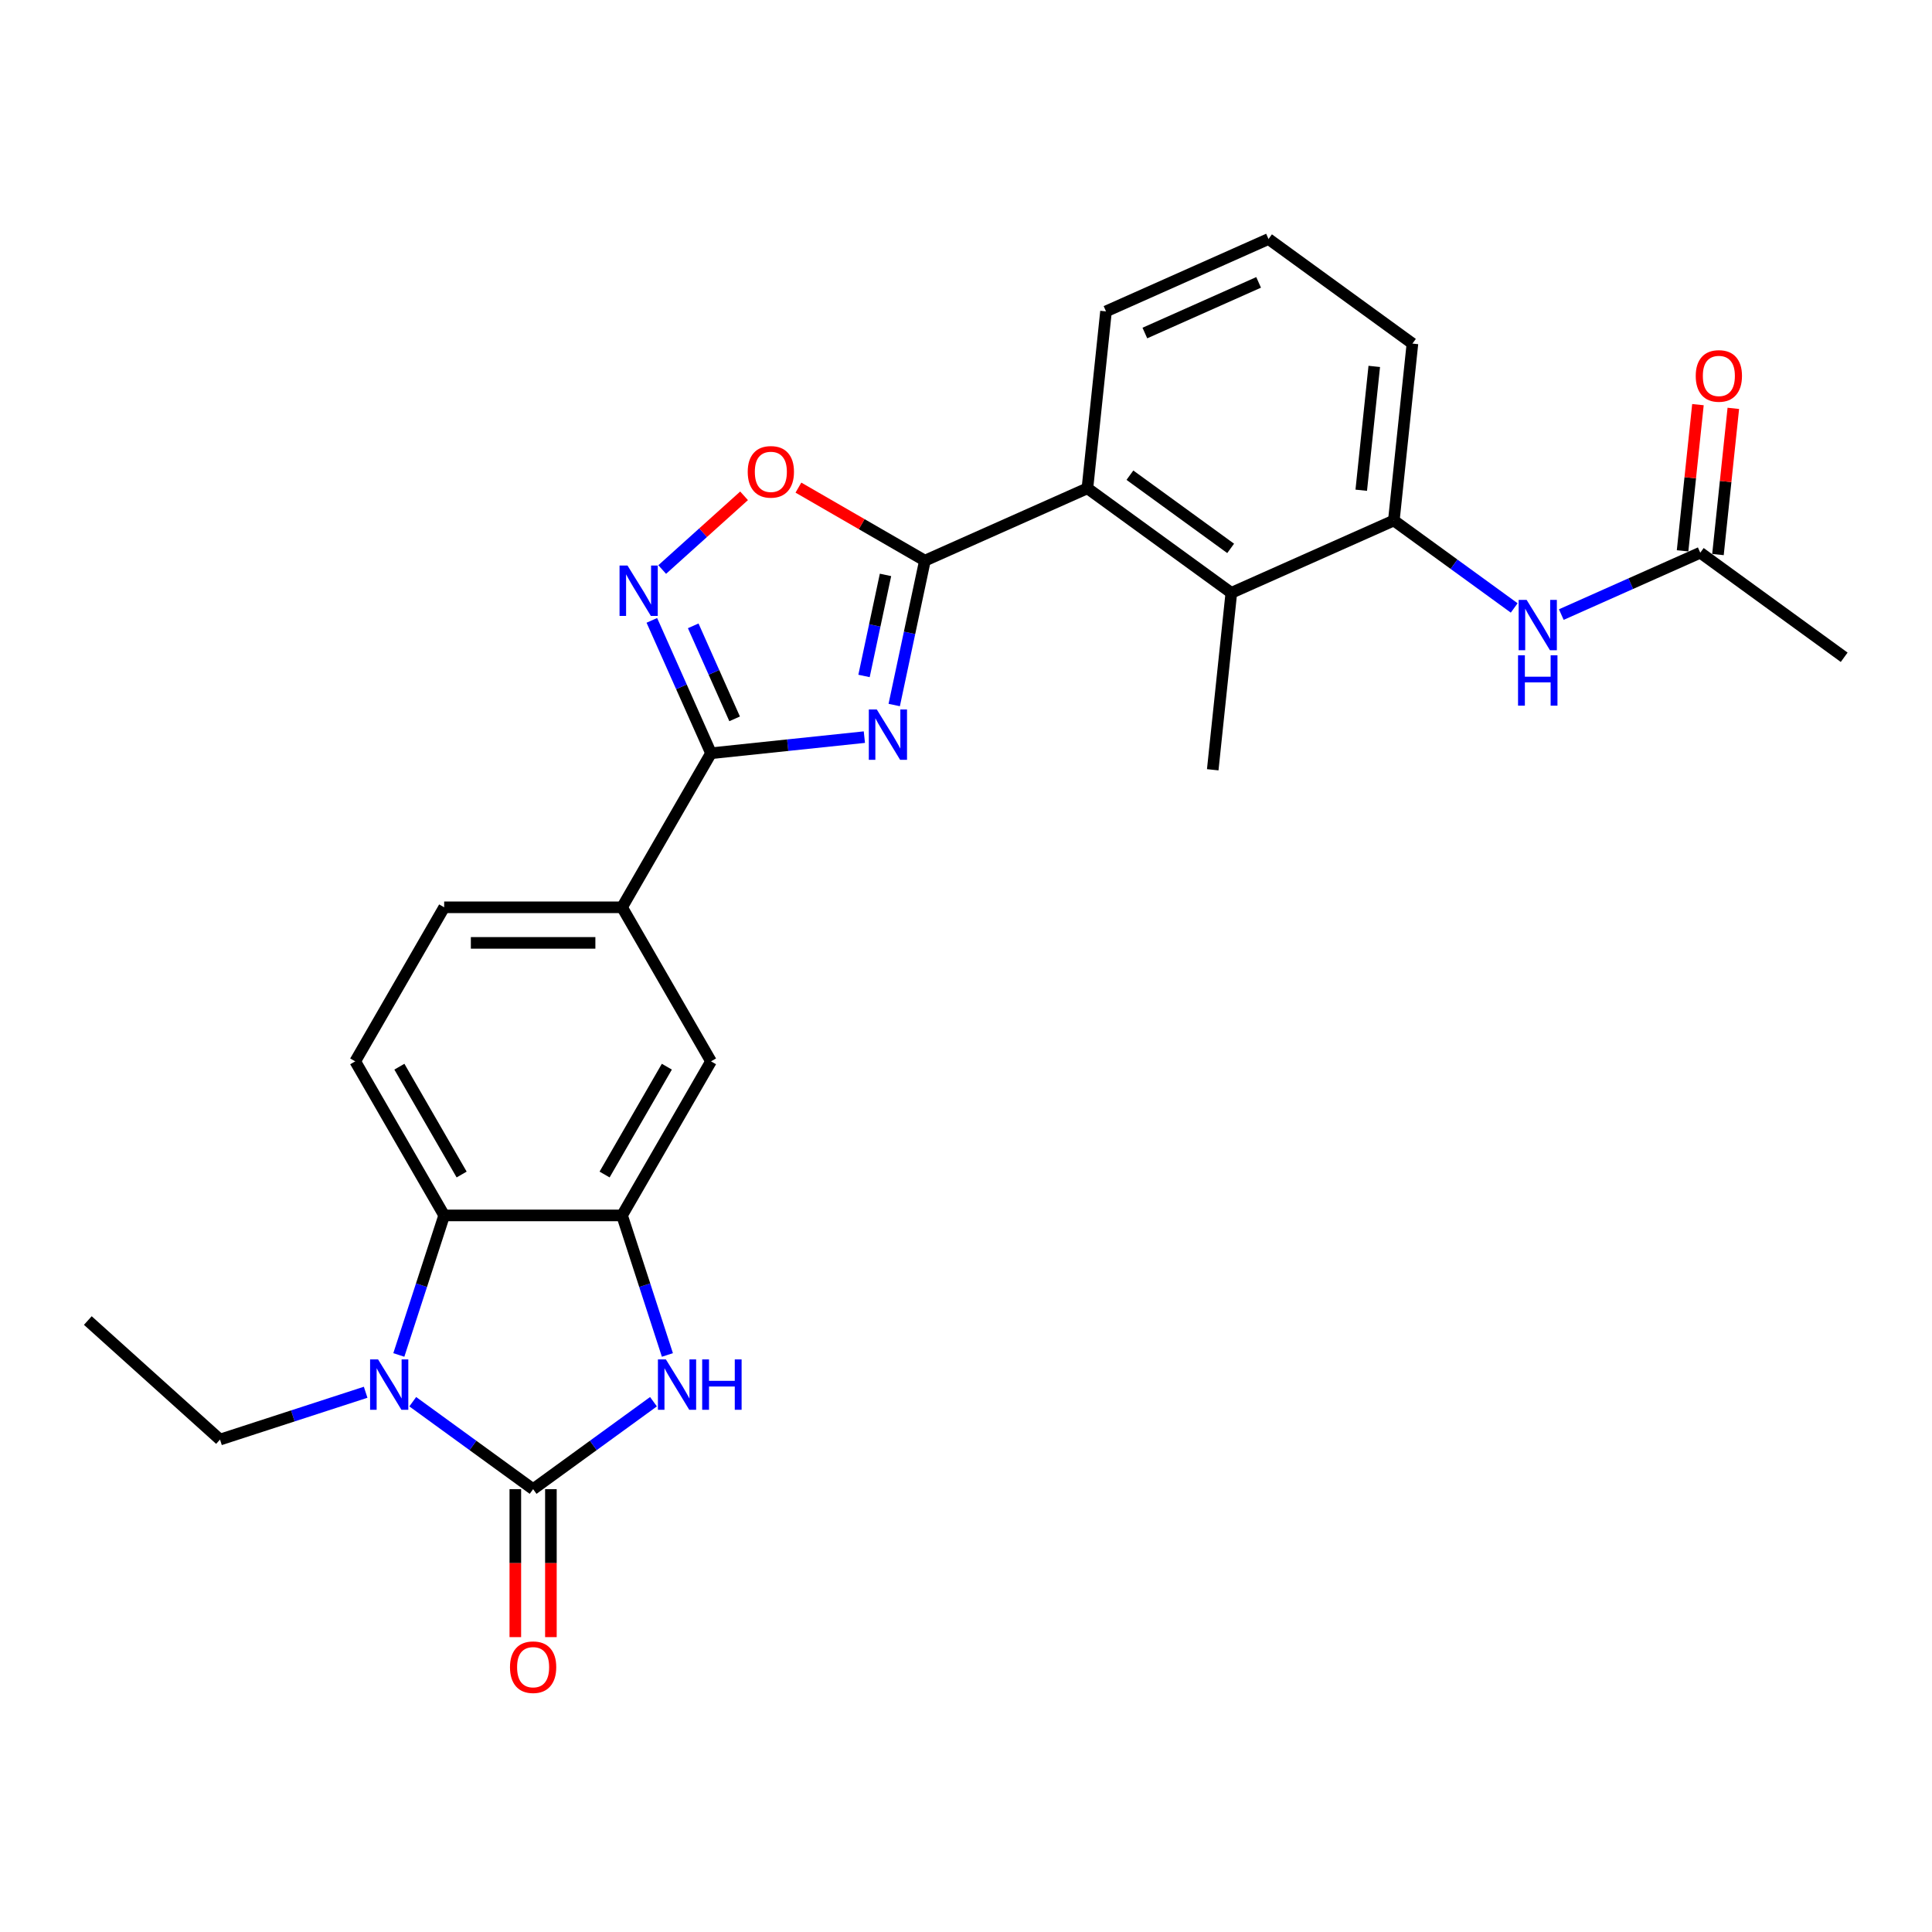 <?xml version='1.0' encoding='iso-8859-1'?>
<svg version='1.1' baseProfile='full'
              xmlns='http://www.w3.org/2000/svg'
                      xmlns:rdkit='http://www.rdkit.org/xml'
                      xmlns:xlink='http://www.w3.org/1999/xlink'
                  xml:space='preserve'
width='1000px' height='1000px' viewBox='0 0 1000 1000'>
<!-- END OF HEADER -->
<rect style='opacity:1.0;fill:#FFFFFF;stroke:none' width='1000' height='1000' x='0' y='0'> </rect>
<path class='bond-1' d='M 462.846,364.915 L 470.787,327.553' style='fill:none;fill-rule:evenodd;stroke:#0000FF;stroke-width:6px;stroke-linecap:butt;stroke-linejoin:miter;stroke-opacity:1' />
<path class='bond-1' d='M 470.787,327.553 L 478.729,290.191' style='fill:none;fill-rule:evenodd;stroke:#000000;stroke-width:6px;stroke-linecap:butt;stroke-linejoin:miter;stroke-opacity:1' />
<path class='bond-1' d='M 447.216,349.877 L 452.775,323.724' style='fill:none;fill-rule:evenodd;stroke:#0000FF;stroke-width:6px;stroke-linecap:butt;stroke-linejoin:miter;stroke-opacity:1' />
<path class='bond-1' d='M 452.775,323.724 L 458.334,297.571' style='fill:none;fill-rule:evenodd;stroke:#000000;stroke-width:6px;stroke-linecap:butt;stroke-linejoin:miter;stroke-opacity:1' />
<path class='bond-3' d='M 447.395,381.536 L 407.705,385.707' style='fill:none;fill-rule:evenodd;stroke:#0000FF;stroke-width:6px;stroke-linecap:butt;stroke-linejoin:miter;stroke-opacity:1' />
<path class='bond-3' d='M 407.705,385.707 L 368.015,389.879' style='fill:none;fill-rule:evenodd;stroke:#000000;stroke-width:6px;stroke-linecap:butt;stroke-linejoin:miter;stroke-opacity:1' />
<path class='bond-0' d='M 275.939,770.787 L 307.089,748.155' style='fill:none;fill-rule:evenodd;stroke:#000000;stroke-width:6px;stroke-linecap:butt;stroke-linejoin:miter;stroke-opacity:1' />
<path class='bond-0' d='M 307.089,748.155 L 338.239,725.524' style='fill:none;fill-rule:evenodd;stroke:#0000FF;stroke-width:6px;stroke-linecap:butt;stroke-linejoin:miter;stroke-opacity:1' />
<path class='bond-17' d='M 266.732,770.787 L 266.732,809.081' style='fill:none;fill-rule:evenodd;stroke:#000000;stroke-width:6px;stroke-linecap:butt;stroke-linejoin:miter;stroke-opacity:1' />
<path class='bond-17' d='M 266.732,809.081 L 266.732,847.375' style='fill:none;fill-rule:evenodd;stroke:#FF0000;stroke-width:6px;stroke-linecap:butt;stroke-linejoin:miter;stroke-opacity:1' />
<path class='bond-17' d='M 285.147,770.787 L 285.147,809.081' style='fill:none;fill-rule:evenodd;stroke:#000000;stroke-width:6px;stroke-linecap:butt;stroke-linejoin:miter;stroke-opacity:1' />
<path class='bond-17' d='M 285.147,809.081 L 285.147,847.375' style='fill:none;fill-rule:evenodd;stroke:#FF0000;stroke-width:6px;stroke-linecap:butt;stroke-linejoin:miter;stroke-opacity:1' />
<path class='bond-30' d='M 275.939,770.787 L 244.789,748.155' style='fill:none;fill-rule:evenodd;stroke:#000000;stroke-width:6px;stroke-linecap:butt;stroke-linejoin:miter;stroke-opacity:1' />
<path class='bond-30' d='M 244.789,748.155 L 213.639,725.524' style='fill:none;fill-rule:evenodd;stroke:#0000FF;stroke-width:6px;stroke-linecap:butt;stroke-linejoin:miter;stroke-opacity:1' />
<path class='bond-8' d='M 478.729,290.191 L 445.995,271.292' style='fill:none;fill-rule:evenodd;stroke:#000000;stroke-width:6px;stroke-linecap:butt;stroke-linejoin:miter;stroke-opacity:1' />
<path class='bond-8' d='M 445.995,271.292 L 413.261,252.393' style='fill:none;fill-rule:evenodd;stroke:#FF0000;stroke-width:6px;stroke-linecap:butt;stroke-linejoin:miter;stroke-opacity:1' />
<path class='bond-9' d='M 478.729,290.191 L 562.844,252.741' style='fill:none;fill-rule:evenodd;stroke:#000000;stroke-width:6px;stroke-linecap:butt;stroke-linejoin:miter;stroke-opacity:1' />
<path class='bond-2' d='M 206.433,701.327 L 218.167,665.212' style='fill:none;fill-rule:evenodd;stroke:#0000FF;stroke-width:6px;stroke-linecap:butt;stroke-linejoin:miter;stroke-opacity:1' />
<path class='bond-2' d='M 218.167,665.212 L 229.902,629.098' style='fill:none;fill-rule:evenodd;stroke:#000000;stroke-width:6px;stroke-linecap:butt;stroke-linejoin:miter;stroke-opacity:1' />
<path class='bond-20' d='M 189.258,720.628 L 151.569,732.873' style='fill:none;fill-rule:evenodd;stroke:#0000FF;stroke-width:6px;stroke-linecap:butt;stroke-linejoin:miter;stroke-opacity:1' />
<path class='bond-20' d='M 151.569,732.873 L 113.88,745.119' style='fill:none;fill-rule:evenodd;stroke:#000000;stroke-width:6px;stroke-linecap:butt;stroke-linejoin:miter;stroke-opacity:1' />
<path class='bond-5' d='M 368.015,389.879 L 352.704,355.491' style='fill:none;fill-rule:evenodd;stroke:#000000;stroke-width:6px;stroke-linecap:butt;stroke-linejoin:miter;stroke-opacity:1' />
<path class='bond-5' d='M 352.704,355.491 L 337.394,321.104' style='fill:none;fill-rule:evenodd;stroke:#0000FF;stroke-width:6px;stroke-linecap:butt;stroke-linejoin:miter;stroke-opacity:1' />
<path class='bond-5' d='M 380.244,372.073 L 369.527,348.001' style='fill:none;fill-rule:evenodd;stroke:#000000;stroke-width:6px;stroke-linecap:butt;stroke-linejoin:miter;stroke-opacity:1' />
<path class='bond-5' d='M 369.527,348.001 L 358.81,323.93' style='fill:none;fill-rule:evenodd;stroke:#0000FF;stroke-width:6px;stroke-linecap:butt;stroke-linejoin:miter;stroke-opacity:1' />
<path class='bond-12' d='M 368.015,389.879 L 321.977,469.619' style='fill:none;fill-rule:evenodd;stroke:#000000;stroke-width:6px;stroke-linecap:butt;stroke-linejoin:miter;stroke-opacity:1' />
<path class='bond-4' d='M 345.445,701.327 L 333.711,665.212' style='fill:none;fill-rule:evenodd;stroke:#0000FF;stroke-width:6px;stroke-linecap:butt;stroke-linejoin:miter;stroke-opacity:1' />
<path class='bond-4' d='M 333.711,665.212 L 321.977,629.098' style='fill:none;fill-rule:evenodd;stroke:#000000;stroke-width:6px;stroke-linecap:butt;stroke-linejoin:miter;stroke-opacity:1' />
<path class='bond-27' d='M 342.755,294.787 L 363.941,275.711' style='fill:none;fill-rule:evenodd;stroke:#0000FF;stroke-width:6px;stroke-linecap:butt;stroke-linejoin:miter;stroke-opacity:1' />
<path class='bond-27' d='M 363.941,275.711 L 385.128,256.635' style='fill:none;fill-rule:evenodd;stroke:#FF0000;stroke-width:6px;stroke-linecap:butt;stroke-linejoin:miter;stroke-opacity:1' />
<path class='bond-6' d='M 321.977,629.098 L 368.015,549.358' style='fill:none;fill-rule:evenodd;stroke:#000000;stroke-width:6px;stroke-linecap:butt;stroke-linejoin:miter;stroke-opacity:1' />
<path class='bond-6' d='M 312.935,607.929 L 345.161,552.112' style='fill:none;fill-rule:evenodd;stroke:#000000;stroke-width:6px;stroke-linecap:butt;stroke-linejoin:miter;stroke-opacity:1' />
<path class='bond-28' d='M 321.977,629.098 L 229.902,629.098' style='fill:none;fill-rule:evenodd;stroke:#000000;stroke-width:6px;stroke-linecap:butt;stroke-linejoin:miter;stroke-opacity:1' />
<path class='bond-7' d='M 229.902,629.098 L 183.864,549.358' style='fill:none;fill-rule:evenodd;stroke:#000000;stroke-width:6px;stroke-linecap:butt;stroke-linejoin:miter;stroke-opacity:1' />
<path class='bond-7' d='M 238.944,607.929 L 206.717,552.112' style='fill:none;fill-rule:evenodd;stroke:#000000;stroke-width:6px;stroke-linecap:butt;stroke-linejoin:miter;stroke-opacity:1' />
<path class='bond-10' d='M 562.844,252.741 L 637.334,306.861' style='fill:none;fill-rule:evenodd;stroke:#000000;stroke-width:6px;stroke-linecap:butt;stroke-linejoin:miter;stroke-opacity:1' />
<path class='bond-10' d='M 584.842,245.961 L 636.985,283.845' style='fill:none;fill-rule:evenodd;stroke:#000000;stroke-width:6px;stroke-linecap:butt;stroke-linejoin:miter;stroke-opacity:1' />
<path class='bond-21' d='M 562.844,252.741 L 572.468,161.17' style='fill:none;fill-rule:evenodd;stroke:#000000;stroke-width:6px;stroke-linecap:butt;stroke-linejoin:miter;stroke-opacity:1' />
<path class='bond-11' d='M 637.334,306.861 L 721.449,269.411' style='fill:none;fill-rule:evenodd;stroke:#000000;stroke-width:6px;stroke-linecap:butt;stroke-linejoin:miter;stroke-opacity:1' />
<path class='bond-23' d='M 637.334,306.861 L 627.71,398.432' style='fill:none;fill-rule:evenodd;stroke:#000000;stroke-width:6px;stroke-linecap:butt;stroke-linejoin:miter;stroke-opacity:1' />
<path class='bond-13' d='M 721.449,269.411 L 752.599,292.043' style='fill:none;fill-rule:evenodd;stroke:#000000;stroke-width:6px;stroke-linecap:butt;stroke-linejoin:miter;stroke-opacity:1' />
<path class='bond-13' d='M 752.599,292.043 L 783.749,314.674' style='fill:none;fill-rule:evenodd;stroke:#0000FF;stroke-width:6px;stroke-linecap:butt;stroke-linejoin:miter;stroke-opacity:1' />
<path class='bond-29' d='M 721.449,269.411 L 731.074,177.84' style='fill:none;fill-rule:evenodd;stroke:#000000;stroke-width:6px;stroke-linecap:butt;stroke-linejoin:miter;stroke-opacity:1' />
<path class='bond-29' d='M 704.579,253.75 L 711.316,189.651' style='fill:none;fill-rule:evenodd;stroke:#000000;stroke-width:6px;stroke-linecap:butt;stroke-linejoin:miter;stroke-opacity:1' />
<path class='bond-14' d='M 321.977,469.619 L 368.015,549.358' style='fill:none;fill-rule:evenodd;stroke:#000000;stroke-width:6px;stroke-linecap:butt;stroke-linejoin:miter;stroke-opacity:1' />
<path class='bond-18' d='M 321.977,469.619 L 229.902,469.619' style='fill:none;fill-rule:evenodd;stroke:#000000;stroke-width:6px;stroke-linecap:butt;stroke-linejoin:miter;stroke-opacity:1' />
<path class='bond-18' d='M 308.166,488.034 L 243.713,488.034' style='fill:none;fill-rule:evenodd;stroke:#000000;stroke-width:6px;stroke-linecap:butt;stroke-linejoin:miter;stroke-opacity:1' />
<path class='bond-16' d='M 808.131,318.104 L 844.093,302.092' style='fill:none;fill-rule:evenodd;stroke:#0000FF;stroke-width:6px;stroke-linecap:butt;stroke-linejoin:miter;stroke-opacity:1' />
<path class='bond-16' d='M 844.093,302.092 L 880.055,286.081' style='fill:none;fill-rule:evenodd;stroke:#000000;stroke-width:6px;stroke-linecap:butt;stroke-linejoin:miter;stroke-opacity:1' />
<path class='bond-15' d='M 183.864,549.358 L 229.902,469.619' style='fill:none;fill-rule:evenodd;stroke:#000000;stroke-width:6px;stroke-linecap:butt;stroke-linejoin:miter;stroke-opacity:1' />
<path class='bond-19' d='M 889.212,287.043 L 893.189,249.204' style='fill:none;fill-rule:evenodd;stroke:#000000;stroke-width:6px;stroke-linecap:butt;stroke-linejoin:miter;stroke-opacity:1' />
<path class='bond-19' d='M 893.189,249.204 L 897.166,211.365' style='fill:none;fill-rule:evenodd;stroke:#FF0000;stroke-width:6px;stroke-linecap:butt;stroke-linejoin:miter;stroke-opacity:1' />
<path class='bond-19' d='M 870.898,285.119 L 874.875,247.279' style='fill:none;fill-rule:evenodd;stroke:#000000;stroke-width:6px;stroke-linecap:butt;stroke-linejoin:miter;stroke-opacity:1' />
<path class='bond-19' d='M 874.875,247.279 L 878.852,209.44' style='fill:none;fill-rule:evenodd;stroke:#FF0000;stroke-width:6px;stroke-linecap:butt;stroke-linejoin:miter;stroke-opacity:1' />
<path class='bond-25' d='M 880.055,286.081 L 954.545,340.202' style='fill:none;fill-rule:evenodd;stroke:#000000;stroke-width:6px;stroke-linecap:butt;stroke-linejoin:miter;stroke-opacity:1' />
<path class='bond-26' d='M 113.88,745.119 L 45.455,683.509' style='fill:none;fill-rule:evenodd;stroke:#000000;stroke-width:6px;stroke-linecap:butt;stroke-linejoin:miter;stroke-opacity:1' />
<path class='bond-24' d='M 572.468,161.17 L 656.583,123.719' style='fill:none;fill-rule:evenodd;stroke:#000000;stroke-width:6px;stroke-linecap:butt;stroke-linejoin:miter;stroke-opacity:1' />
<path class='bond-24' d='M 592.576,172.375 L 651.456,146.16' style='fill:none;fill-rule:evenodd;stroke:#000000;stroke-width:6px;stroke-linecap:butt;stroke-linejoin:miter;stroke-opacity:1' />
<path class='bond-22' d='M 731.074,177.84 L 656.583,123.719' style='fill:none;fill-rule:evenodd;stroke:#000000;stroke-width:6px;stroke-linecap:butt;stroke-linejoin:miter;stroke-opacity:1' />
<path  class='atom-0' d='M 453.822 367.217
L 462.366 381.028
Q 463.213 382.391, 464.576 384.858
Q 465.939 387.326, 466.012 387.473
L 466.012 367.217
L 469.474 367.217
L 469.474 393.292
L 465.902 393.292
L 456.731 378.192
Q 455.663 376.424, 454.521 374.398
Q 453.416 372.373, 453.085 371.747
L 453.085 393.292
L 449.697 393.292
L 449.697 367.217
L 453.822 367.217
' fill='#0000FF'/>
<path  class='atom-3' d='M 195.685 703.629
L 204.229 717.44
Q 205.076 718.803, 206.439 721.27
Q 207.802 723.738, 207.876 723.885
L 207.876 703.629
L 211.338 703.629
L 211.338 729.704
L 207.765 729.704
L 198.594 714.604
Q 197.526 712.836, 196.385 710.811
Q 195.28 708.785, 194.948 708.159
L 194.948 729.704
L 191.56 729.704
L 191.56 703.629
L 195.685 703.629
' fill='#0000FF'/>
<path  class='atom-5' d='M 344.666 703.629
L 353.21 717.44
Q 354.057 718.803, 355.42 721.27
Q 356.783 723.738, 356.857 723.885
L 356.857 703.629
L 360.319 703.629
L 360.319 729.704
L 356.746 729.704
L 347.575 714.604
Q 346.507 712.836, 345.366 710.811
Q 344.261 708.785, 343.929 708.159
L 343.929 729.704
L 340.541 729.704
L 340.541 703.629
L 344.666 703.629
' fill='#0000FF'/>
<path  class='atom-5' d='M 363.449 703.629
L 366.985 703.629
L 366.985 714.715
L 380.317 714.715
L 380.317 703.629
L 383.853 703.629
L 383.853 729.704
L 380.317 729.704
L 380.317 717.661
L 366.985 717.661
L 366.985 729.704
L 363.449 729.704
L 363.449 703.629
' fill='#0000FF'/>
<path  class='atom-6' d='M 324.8 292.726
L 333.345 306.537
Q 334.192 307.9, 335.555 310.368
Q 336.917 312.835, 336.991 312.983
L 336.991 292.726
L 340.453 292.726
L 340.453 318.802
L 336.88 318.802
L 327.71 303.701
Q 326.642 301.934, 325.5 299.908
Q 324.395 297.882, 324.064 297.256
L 324.064 318.802
L 320.675 318.802
L 320.675 292.726
L 324.8 292.726
' fill='#0000FF'/>
<path  class='atom-9' d='M 387.02 244.227
Q 387.02 237.966, 390.113 234.467
Q 393.207 230.968, 398.989 230.968
Q 404.772 230.968, 407.865 234.467
Q 410.959 237.966, 410.959 244.227
Q 410.959 250.562, 407.829 254.171
Q 404.698 257.744, 398.989 257.744
Q 393.244 257.744, 390.113 254.171
Q 387.02 250.599, 387.02 244.227
M 398.989 254.797
Q 402.967 254.797, 405.103 252.146
Q 407.276 249.457, 407.276 244.227
Q 407.276 239.108, 405.103 236.53
Q 402.967 233.915, 398.989 233.915
Q 395.012 233.915, 392.839 236.493
Q 390.703 239.071, 390.703 244.227
Q 390.703 249.494, 392.839 252.146
Q 395.012 254.797, 398.989 254.797
' fill='#FF0000'/>
<path  class='atom-14' d='M 790.176 310.494
L 798.721 324.305
Q 799.568 325.668, 800.93 328.135
Q 802.293 330.603, 802.367 330.75
L 802.367 310.494
L 805.829 310.494
L 805.829 336.569
L 802.256 336.569
L 793.086 321.469
Q 792.018 319.701, 790.876 317.675
Q 789.771 315.65, 789.439 315.024
L 789.439 336.569
L 786.051 336.569
L 786.051 310.494
L 790.176 310.494
' fill='#0000FF'/>
<path  class='atom-14' d='M 785.738 339.177
L 789.274 339.177
L 789.274 350.263
L 802.606 350.263
L 802.606 339.177
L 806.142 339.177
L 806.142 365.253
L 802.606 365.253
L 802.606 353.209
L 789.274 353.209
L 789.274 365.253
L 785.738 365.253
L 785.738 339.177
' fill='#0000FF'/>
<path  class='atom-18' d='M 263.969 862.936
Q 263.969 856.675, 267.063 853.176
Q 270.157 849.677, 275.939 849.677
Q 281.722 849.677, 284.815 853.176
Q 287.909 856.675, 287.909 862.936
Q 287.909 869.271, 284.778 872.88
Q 281.648 876.453, 275.939 876.453
Q 270.194 876.453, 267.063 872.88
Q 263.969 869.308, 263.969 862.936
M 275.939 873.506
Q 279.917 873.506, 282.053 870.854
Q 284.226 868.166, 284.226 862.936
Q 284.226 857.817, 282.053 855.239
Q 279.917 852.624, 275.939 852.624
Q 271.962 852.624, 269.789 855.202
Q 267.652 857.78, 267.652 862.936
Q 267.652 868.203, 269.789 870.854
Q 271.962 873.506, 275.939 873.506
' fill='#FF0000'/>
<path  class='atom-20' d='M 877.71 194.584
Q 877.71 188.323, 880.803 184.824
Q 883.897 181.325, 889.679 181.325
Q 895.462 181.325, 898.556 184.824
Q 901.649 188.323, 901.649 194.584
Q 901.649 200.919, 898.519 204.528
Q 895.388 208.1, 889.679 208.1
Q 883.934 208.1, 880.803 204.528
Q 877.71 200.955, 877.71 194.584
M 889.679 205.154
Q 893.657 205.154, 895.793 202.502
Q 897.966 199.814, 897.966 194.584
Q 897.966 189.464, 895.793 186.886
Q 893.657 184.271, 889.679 184.271
Q 885.702 184.271, 883.529 186.849
Q 881.393 189.428, 881.393 194.584
Q 881.393 199.85, 883.529 202.502
Q 885.702 205.154, 889.679 205.154
' fill='#FF0000'/>
</svg>
